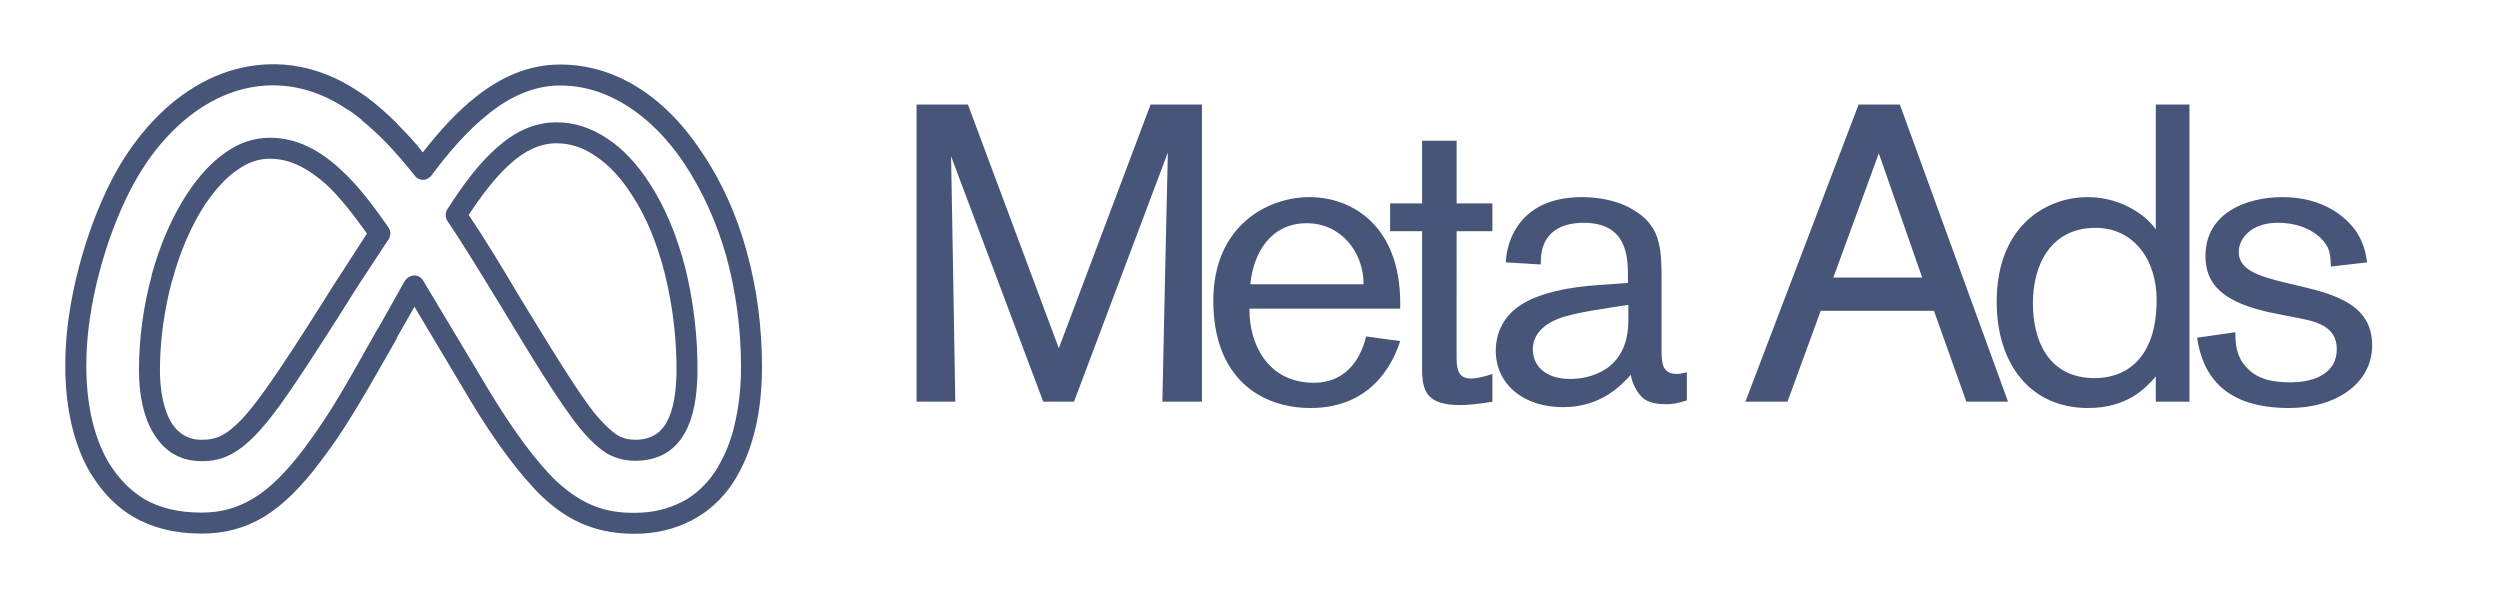 <svg xmlns="http://www.w3.org/2000/svg" width="7680" height="1824" version="1.0" viewBox="0 0 5760 1368"><path fill="#465578" d="M368.484 853.625c0 45.602 8.207 92.113 28.274 123.121 14.59 21.887 36.48 36.477 67.488 36.477 17.324 0 34.652-1.82 54.719-14.59 22.797-14.594 50.16-41.953 86.637-93.024 43.777-60.191 93.937-139.535 136.8-207.023 16.414-26.445 31.918-51.07 46.512-72.957l56.543-87.55c-28.273-39.22-59.281-81.169-94.848-114-38.304-33.747-80.254-58.368-128.59-58.368-27.359 0-51.984 9.117-74.785 25.535-27.359 18.238-51.984 46.512-75.695 81.168-31.008 48.336-57.453 108.527-74.781 174.191-.914.91-.914.91-.914 1.82-17.328 65.665-27.36 135.888-27.36 205.2Zm-11.855 149.566c-26.45-40.125-36.48-95.757-36.48-149.566 0-72.957 10.03-147.742 29.183-217.965v-1.824c19.152-70.223 47.426-134.977 82.082-187.871 26.445-40.13 55.629-72.047 88.461-94.848 31.008-21.887 64.754-33.742 102.145-33.742 62.015 0 114.91 29.184 160.511 71.137 43.774 39.215 80.254 89.375 112.172 134.972 5.473 8.207 6.387 18.239.914 27.36l-66.574 101.23c-13.684 20.977-29.188 45.602-45.602 72.047-43.777 68.402-93.933 147.746-138.62 209.762-41.044 56.543-72.051 87.55-100.321 105.789-30.098 19.152-54.719 22.8-80.254 22.8-50.16 0-84.816-23.71-107.617-59.28ZM288.23 361.148c12.766-19.148 25.536-37.39 39.215-53.804 64.75-79.344 144.094-132.239 229.82-151.39 86.641-19.153 177.84-4.563 264.481 51.98 14.59 9.12 28.27 19.152 41.95 30.097 0 .91.913.91.913.91 20.977 17.329 41.95 36.48 62.926 59.282 15.504 15.504 31.008 32.832 46.512 52.894 36.48-46.512 76.61-92.11 123.121-128.59 56.543-44.687 120.383-73.87 193.34-73.87 62.015 0 122.207 17.327 177.84 51.984 54.718 33.742 104.879 83.902 147.742 148.652 46.512 68.402 81.168 145.918 103.969 228.91 23.71 84.817 35.566 175.106 35.566 267.215 0 53.809-5.473 101.23-15.504 143.184-10.031 41.949-24.625 79.343-43.777 111.261 0 .914 0 .914-.91 1.824-20.977 35.567-51.07 67.489-89.375 90.29-35.567 20.972-77.52 34.652-125.856 37.39-40.129 1.824-79.344-1.824-117.648-14.594-38.301-12.765-75.696-34.656-113.996-71.132-24.625-23.715-51.985-55.633-78.434-91.2-30.094-40.129-60.191-85.73-85.727-128.593L954.895 706.797l-41.04 72.047v1.824c-49.246 86.637-80.253 140.445-104.878 179.66-25.536 41.04-43.774 67.488-69.313 101.23-44.687 60.192-86.637 101.235-130.414 128.594-45.598 27.36-92.11 39.215-145.004 39.215-62.93 0-113.09-13.68-155.039-37.39-41.043-23.715-72.05-56.547-96.672-95.762-.914-.91-.914-1.824-1.824-2.735v-.914h-.914c-55.629-93.023-67.484-215.23-54.719-335.613 17.328-152.3 73.871-304.605 133.152-395.805Zm76.606-22.796c-12.766 15.503-24.621 31.918-35.566 49.246-55.633 85.726-109.438 229.82-125.856 373.918-11.855 110.351-1.824 220.699 46.512 303.691.914.914 1.824 1.824 1.824 2.738 20.977 33.743 47.422 62.016 81.168 82.078 34.656 20.063 77.52 31.008 131.328 31.008 43.774 0 82.078-10.031 119.469-32.832 38.305-22.8 76.61-61.101 117.648-115.824 23.711-31.918 41.95-58.367 66.574-97.582 24.625-39.215 54.72-93.023 103.055-178.75.914 0 .914-.914.914-.914l61.102-108.524c1.824-2.738 5.472-6.386 9.12-8.21 10.942-7.293 26.446-3.649 32.833 8.21l151.39 252.622c24.622 41.039 53.805 85.726 82.989 124.941 24.625 32.832 50.16 62.93 72.96 84.816 32.833 30.094 63.84 49.246 95.759 60.192 31.921 10.941 64.754 13.68 100.32 11.855 39.215-1.824 73.871-13.68 103.055-30.097 31.007-19.149 54.718-44.688 72.046-73.871.915-.91.915-.91.915-1.825 16.414-28.27 30.093-60.191 38.304-97.582 9.117-38.304 14.59-82.078 14.59-132.238 0-87.55-11.855-174.191-33.742-254.445-21.89-77.52-54.719-150.48-97.586-215.23-39.215-58.368-84.813-103.055-133.149-133.153-48.335-30.094-99.406-45.598-152.304-45.598-60.192 0-114.91 25.535-163.246 63.84-50.16 39.215-94.848 92.11-133.149 143.18-.914 1.824-2.738 3.648-4.562 4.562-10.031 9.121-25.535 7.297-33.742-3.648-21.887-27.36-42.864-51.985-63.84-73.871-20.063-20.977-39.215-38.305-58.367-53.809 0-.91-.914-.91-.914-1.824-12.766-10.031-24.622-19.152-37.391-26.445-74.781-49.25-154.125-62.016-227.086-45.602-74.781 16.418-145.008 63.84-203.375 134.977Zm1193.797 520.746c.914-73.871-8.207-152.301-26.446-227.086-17.328-67.489-41.953-131.328-76.609-183.309-24.621-38.305-52.894-69.312-83.902-89.379-27.36-19.148-57.453-29.183-89.375-29.183-38.305 0-73.871 17.328-106.703 47.425-32.832 29.184-63.84 69.313-95.758 117.645 34.656 51.074 75.695 118.562 116.734 187.871 66.574 108.527 133.153 219.793 177.84 274.512 19.149 21.886 34.652 36.48 49.246 45.597 12.77 7.297 25.535 10.032 40.13 10.032 35.565 0 58.366-15.504 72.046-40.125 16.414-29.184 21.887-70.223 22.797-114Zm20.976-238.942c19.153 78.43 28.274 161.422 27.36 238.942-.91 51.984-8.207 100.32-28.27 136.8-21.887 40.125-58.367 65.66-114.91 65.66-22.8 0-42.863-4.558-64.754-16.413-19.152-11.856-39.215-30.098-62.015-57.457-46.512-56.543-114.91-169.63-181.485-279.981-44.687-72.96-87.55-144.094-124.945-198.812-4.559-8.211-5.469-18.243 0-26.45 36.48-57.457 72.96-105.793 113.09-141.36 41.949-37.39 86.636-59.276 138.62-59.276 41.04 0 80.255 12.765 116.735 37.39 36.48 23.711 69.313 59.278 97.586 103.055 37.39 57.457 64.75 125.855 82.988 197.902ZM2769.274 925.5V240.812H2650.96l-211.42 561.516-209.484-561.516h-118.313V925.5h89.22c0-20.36-9.688-565.406-9.688-565.406l212.39 565.406h70.797l216.266-574.125s-12.61 555.703-12.61 574.125Zm109.611-214.328h347.203v-12.61c0-177.484-109.594-244.406-209.484-244.406-95.047 0-221.125 64.985-221.125 238.578 0 180.39 111.53 247.313 224.03 247.313 153.235 0 195.907-122.203 206.579-154.203l-78.563-10.672c-9.703 41.703-39.765 106.687-120.265 106.687-109.578 0-148.375-94.078-148.375-164.875Zm1.937-56.266c6.782-72.734 47.516-140.625 129.953-140.625 77.594 0 130.938 64.985 130.938 140.625Zm0 0"/><path fill="#465578" d="M3356.039 532.719h82.437v-64.016h-82.437V324.219h-79.531v144.484h-73.704v64.016h73.704v318.109c0 52.36 12.609 82.438 88.265 82.438 30.063 0 66.922-6.797 73.703-7.766v-64.016c-21.328 7.766-39.765 10.672-48.484 10.672-24.25 0-33.953-12.61-33.953-45.578ZM3750.763 652l-69.828 4.86c-58.187 3.874-138.687 16.484-185.234 51.39-43.64 32.984-49.469 77.594-49.469 98.922 0 78.562 64.016 130.937 155.172 130.937 88.266 0 134.812-51.406 156.156-74.672.969 13.563 12.61 42.672 31.031 56.25 16.485 11.625 44.61 11.625 48.485 11.625 12.61 0 26.187-.968 49.469-8.718v-64.985c-8.735 1.938-13.579 3.875-23.282 3.875-33.937 0-34.906-26.187-34.906-53.328v-161c0-81.469-3.875-128.984-68.86-165.844-37.827-22.312-86.312-27.156-114.437-27.156-161.969 0-175.547 128.016-175.547 150.328l80.5 4.844v-6.781c0-57.219 34.907-89.235 98.922-89.235 100.86 0 101.828 80.5 101.828 123.172Zm.969 50.437v35.875c0 117.36-92.125 134.813-133.828 134.813-61.11 0-86.328-33.938-86.328-67.89 0-44.61 41.703-64 56.25-69.829 35.89-15.515 128.031-27.156 163.906-32.969ZM4626.51 925.5l-249.234-684.688h-95.031L4021.355 925.5h96.984l76.609-209.484h260.89l74.657 209.484Zm-197.828-286.11h-204.64l104.75-286.078Zm615.853 286.11V240.812h-77.594v288.016c-16.484-26.187-73.703-74.672-157.11-74.672-93.109 0-209.484 64.016-209.484 241.485 0 141.609 76.61 244.406 210.453 244.406 90.188 0 132.875-45.578 156.141-72.735V925.5Zm-360.781-226.938c0-86.328 39.765-173.609 144.5-173.609 86.312 0 140.625 71.766 140.625 165.844 0 139.656-74.672 180.39-142.563 180.39-110.562 0-142.562-92.14-142.562-172.625Zm378.229 79.516c13.578 89.234 64.985 161.969 212.407 161.969 108.609 0 191.046-57.219 191.046-144.5 0-83.406-66.921-112.516-152.265-132.875L5268.56 652c-69.827-16.484-110.56-32-110.56-71.766 0-29.093 27.156-66.922 90.203-66.922 65.938 0 103.766 32.985 115.406 58.188 4.844 10.672 5.813 20.375 6.782 42.687l83.406-9.703c-1.938-13.578-5.813-41.703-24.235-69.828-22.312-32.984-74.687-80.5-170.703-80.5-82.437 0-177.468 35.89-177.468 135.781 0 64 37.812 108.625 162.921 132.86l44.625 8.734c41.704 7.766 95.032 17.453 95.032 72.735 0 64.984-67.875 76.625-105.703 76.625-37.829 0-75.657-4.86-102.813-34.922-22.297-24.235-25.203-50.422-25.203-80.5Zm0 0"/></svg>